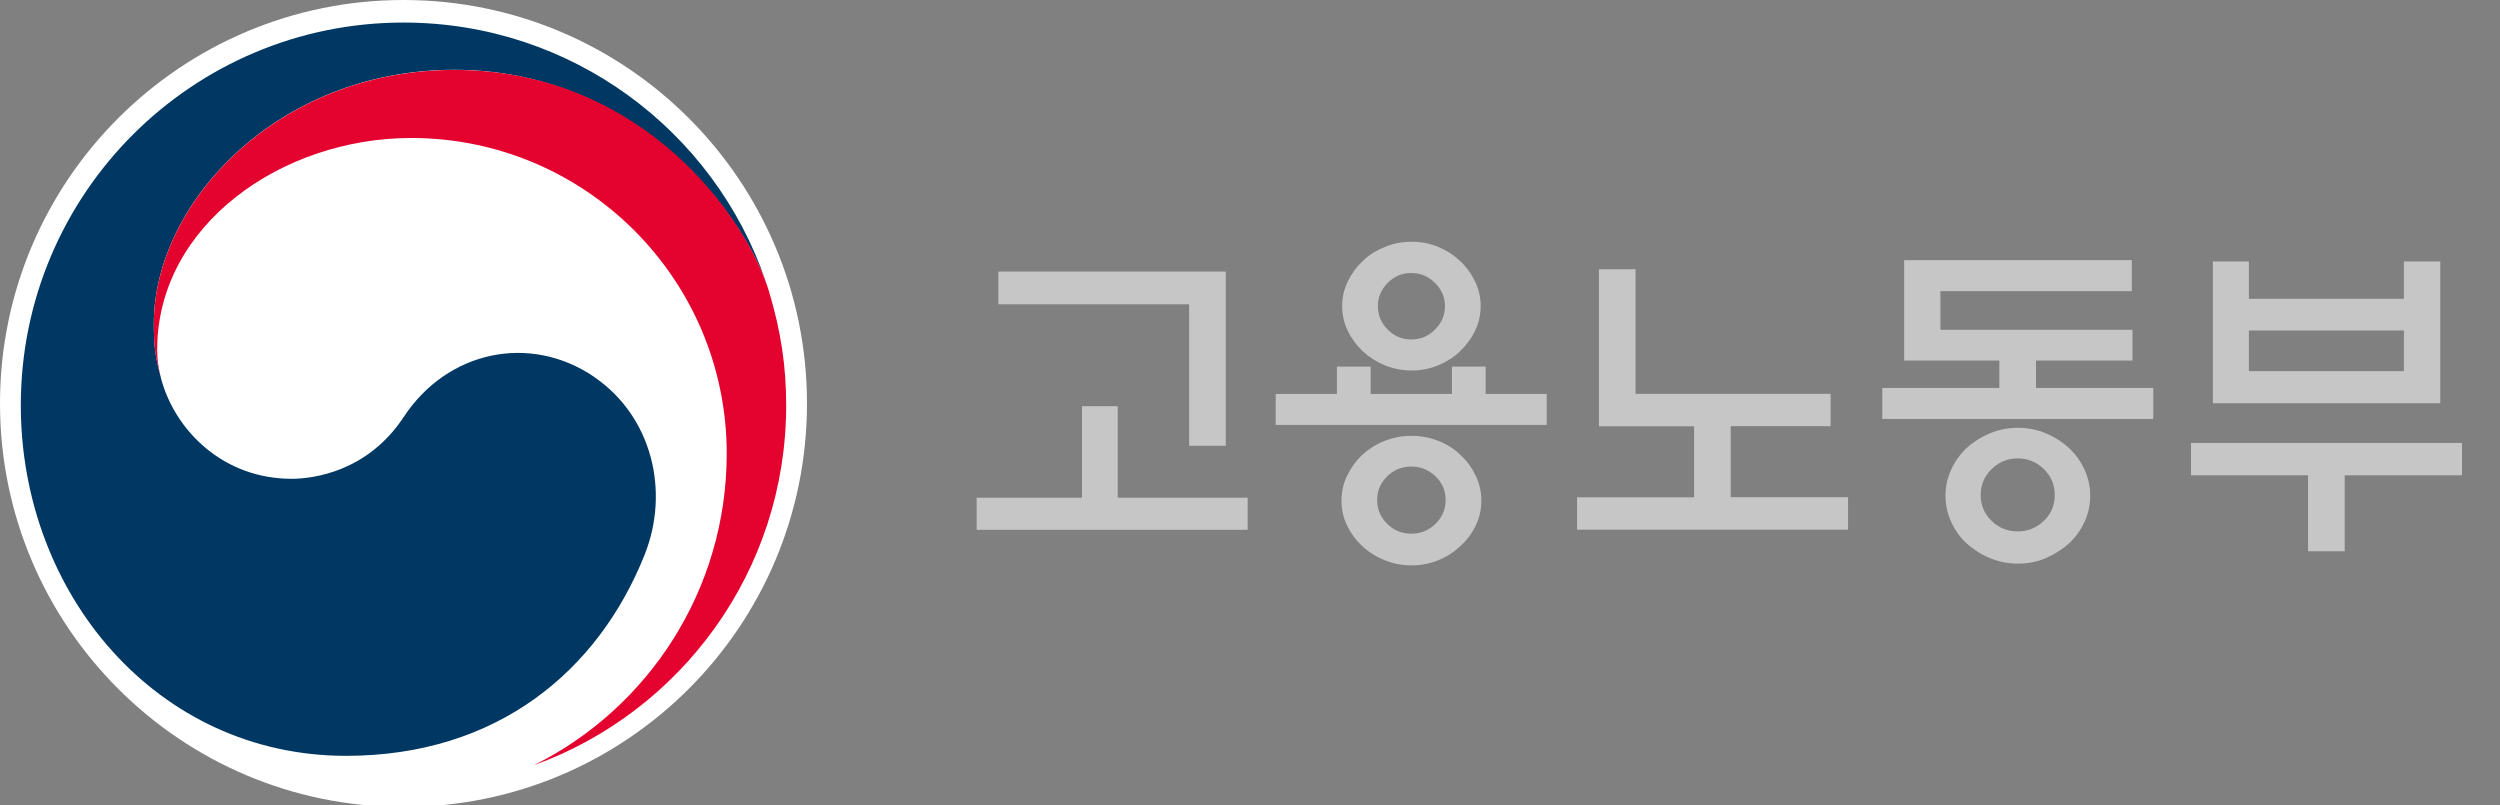 <svg width="149" height="48" viewBox="0 0 149 48" fill="none" xmlns="http://www.w3.org/2000/svg">
<rect x="0" y="0" width="149" height="48" fill="#808080" stroke="none"/>
<g clip-path="url(#clip0_4_255)">
<path d="M64.488 29.665V24.209H66.616V29.665H74.36V31.577H58.208V29.665H64.488ZM70.872 26.569V18.137H59.504V16.185H73.056V26.569H70.872Z" fill="#C6C6C6"/>
<path d="M79.68 23.48V21.848H81.688V23.48H86.536V21.848H88.544V23.48H92.184V25.328H76.032V23.48H79.672H79.68ZM88.288 29.84C88.288 30.368 88.176 30.864 87.952 31.328C87.728 31.792 87.424 32.2 87.048 32.536C86.68 32.888 86.248 33.176 85.736 33.384C85.232 33.592 84.696 33.696 84.128 33.696C83.56 33.696 83.024 33.592 82.512 33.384C82 33.176 81.552 32.888 81.176 32.536C80.808 32.192 80.512 31.792 80.288 31.328C80.064 30.864 79.952 30.368 79.952 29.84C79.952 29.312 80.064 28.816 80.288 28.352C80.512 27.888 80.808 27.472 81.176 27.12C81.56 26.768 82 26.488 82.512 26.28C83.024 26.08 83.56 25.976 84.128 25.976C84.696 25.976 85.232 26.08 85.736 26.28C86.24 26.48 86.68 26.76 87.048 27.12C87.432 27.472 87.728 27.888 87.952 28.352C88.176 28.816 88.288 29.312 88.288 29.84ZM88.248 18.24C88.248 18.768 88.136 19.256 87.912 19.72C87.688 20.184 87.384 20.584 87.008 20.944C86.656 21.288 86.224 21.56 85.728 21.768C85.232 21.976 84.696 22.08 84.136 22.08C83.576 22.08 83.032 21.976 82.528 21.768C82.024 21.56 81.592 21.28 81.232 20.944C80.856 20.592 80.552 20.184 80.328 19.72C80.104 19.264 79.992 18.768 79.992 18.24C79.992 17.712 80.104 17.24 80.328 16.776C80.552 16.312 80.856 15.896 81.232 15.544C81.584 15.2 82.016 14.928 82.528 14.72C83.032 14.512 83.568 14.408 84.136 14.408C84.704 14.408 85.232 14.512 85.728 14.72C86.224 14.928 86.656 15.208 87.008 15.544C87.392 15.896 87.688 16.312 87.912 16.776C88.136 17.24 88.248 17.728 88.248 18.24ZM86.16 29.8C86.16 29.248 85.96 28.776 85.56 28.392C85.16 28.008 84.68 27.808 84.112 27.808C83.544 27.808 83.072 28 82.672 28.392C82.28 28.776 82.08 29.248 82.08 29.8C82.08 30.352 82.28 30.824 82.672 31.216C83.064 31.608 83.544 31.808 84.112 31.808C84.68 31.808 85.16 31.608 85.56 31.216C85.96 30.824 86.16 30.352 86.16 29.8ZM86.12 18.24C86.12 17.712 85.92 17.256 85.528 16.864C85.136 16.472 84.664 16.272 84.112 16.272C83.56 16.272 83.088 16.472 82.704 16.864C82.32 17.256 82.12 17.72 82.12 18.24C82.12 18.76 82.312 19.248 82.704 19.64C83.088 20.032 83.56 20.232 84.112 20.232C84.664 20.232 85.136 20.032 85.528 19.64C85.92 19.248 86.12 18.784 86.12 18.24Z" fill="#C6C6C6"/>
<path d="M110.144 29.64V31.568H93.992V29.64H100.968V25.408H95.296V16.048H97.48V23.472H109.104V25.4H103.152V29.632H110.144V29.64Z" fill="#C6C6C6"/>
<path d="M119.16 23.12V21.488H113.488V15.504H127.056V17.352H115.648V19.656H127.096V21.488H121.344V23.12H128.336V24.968H112.184V23.12H119.16ZM124.576 29.544C124.576 30.096 124.464 30.616 124.232 31.112C124 31.608 123.696 32.032 123.312 32.384C122.904 32.752 122.44 33.04 121.928 33.264C121.416 33.488 120.856 33.592 120.264 33.592C119.672 33.592 119.12 33.48 118.6 33.264C118.08 33.048 117.616 32.752 117.208 32.384C116.824 32.032 116.52 31.608 116.296 31.112C116.064 30.616 115.952 30.096 115.952 29.544C115.952 28.992 116.064 28.472 116.296 27.976C116.528 27.48 116.832 27.064 117.208 26.704C117.616 26.336 118.08 26.04 118.6 25.824C119.12 25.608 119.672 25.496 120.264 25.496C120.856 25.496 121.408 25.608 121.928 25.824C122.448 26.04 122.912 26.336 123.312 26.704C123.696 27.056 124 27.48 124.232 27.976C124.464 28.472 124.576 28.992 124.576 29.544ZM122.464 29.504C122.464 28.896 122.248 28.384 121.816 27.96C121.384 27.536 120.864 27.32 120.256 27.32C119.648 27.32 119.136 27.536 118.696 27.96C118.264 28.384 118.048 28.904 118.048 29.504C118.048 30.104 118.264 30.624 118.696 31.04C119.128 31.464 119.648 31.672 120.256 31.672C120.864 31.672 121.376 31.464 121.816 31.04C122.248 30.624 122.464 30.112 122.464 29.504Z" fill="#C6C6C6"/>
<path d="M130.584 26.4H146.736V28.328H139.744V32.856H137.56V28.328H130.584V26.4ZM134.032 17.808H143.272V15.584H145.44V24.032H131.888V15.584H134.032V17.808ZM143.272 19.696H134.032V22.12H143.272V19.696Z" fill="#C6C6C6"/>
<path d="M24.048 48.096C37.329 48.096 48.096 37.329 48.096 24.048C48.096 10.767 37.329 0 24.048 0C10.767 0 0 10.767 0 24.048C0 37.329 10.767 48.096 24.048 48.096Z" fill="white"/>
<path d="M35.416 22.464C31.568 19.848 26.648 20.92 24.064 24.848C21.904 28.128 18.648 28.536 17.384 28.536C13.272 28.536 10.456 25.64 9.624 22.648C9.624 22.648 9.608 22.592 9.6 22.568C9.6 22.536 9.584 22.504 9.576 22.464C9.248 21.216 9.168 20.616 9.168 19.288C9.168 12.128 16.512 4.16 27.088 4.16C37.664 4.16 44.12 12.408 45.712 16.992C45.68 16.912 45.656 16.832 45.632 16.752C42.56 7.784 34.056 1.344 24.048 1.344C11.456 1.344 1.24 11.552 1.24 24.152C1.24 35.408 9.36 45.048 20.624 45.048C29.608 45.048 35.648 40.008 38.416 33.072C39.936 29.272 38.856 24.816 35.408 22.464H35.416Z" fill="#003863"/>
<path d="M45.856 17.44C44.52 12.968 38.28 4.168 27.088 4.168C16.512 4.168 9.168 12.136 9.168 19.296C9.168 20.624 9.248 21.224 9.576 22.472C9.44 21.928 9.368 21.376 9.368 20.848C9.368 13.392 16.832 8.224 24.504 8.224C34.888 8.224 43.312 16.648 43.312 27.032C43.312 35.176 38.624 42.224 31.816 45.608C40.592 42.432 46.856 34.032 46.856 24.16C46.856 21.824 46.544 19.768 45.856 17.448V17.44Z" fill="#E4032E"/>
</g>
<defs>
<clipPath id="clip0_4_255">
<rect width="148.8" height="48" fill="white"/>
</clipPath>
</defs>
</svg>
